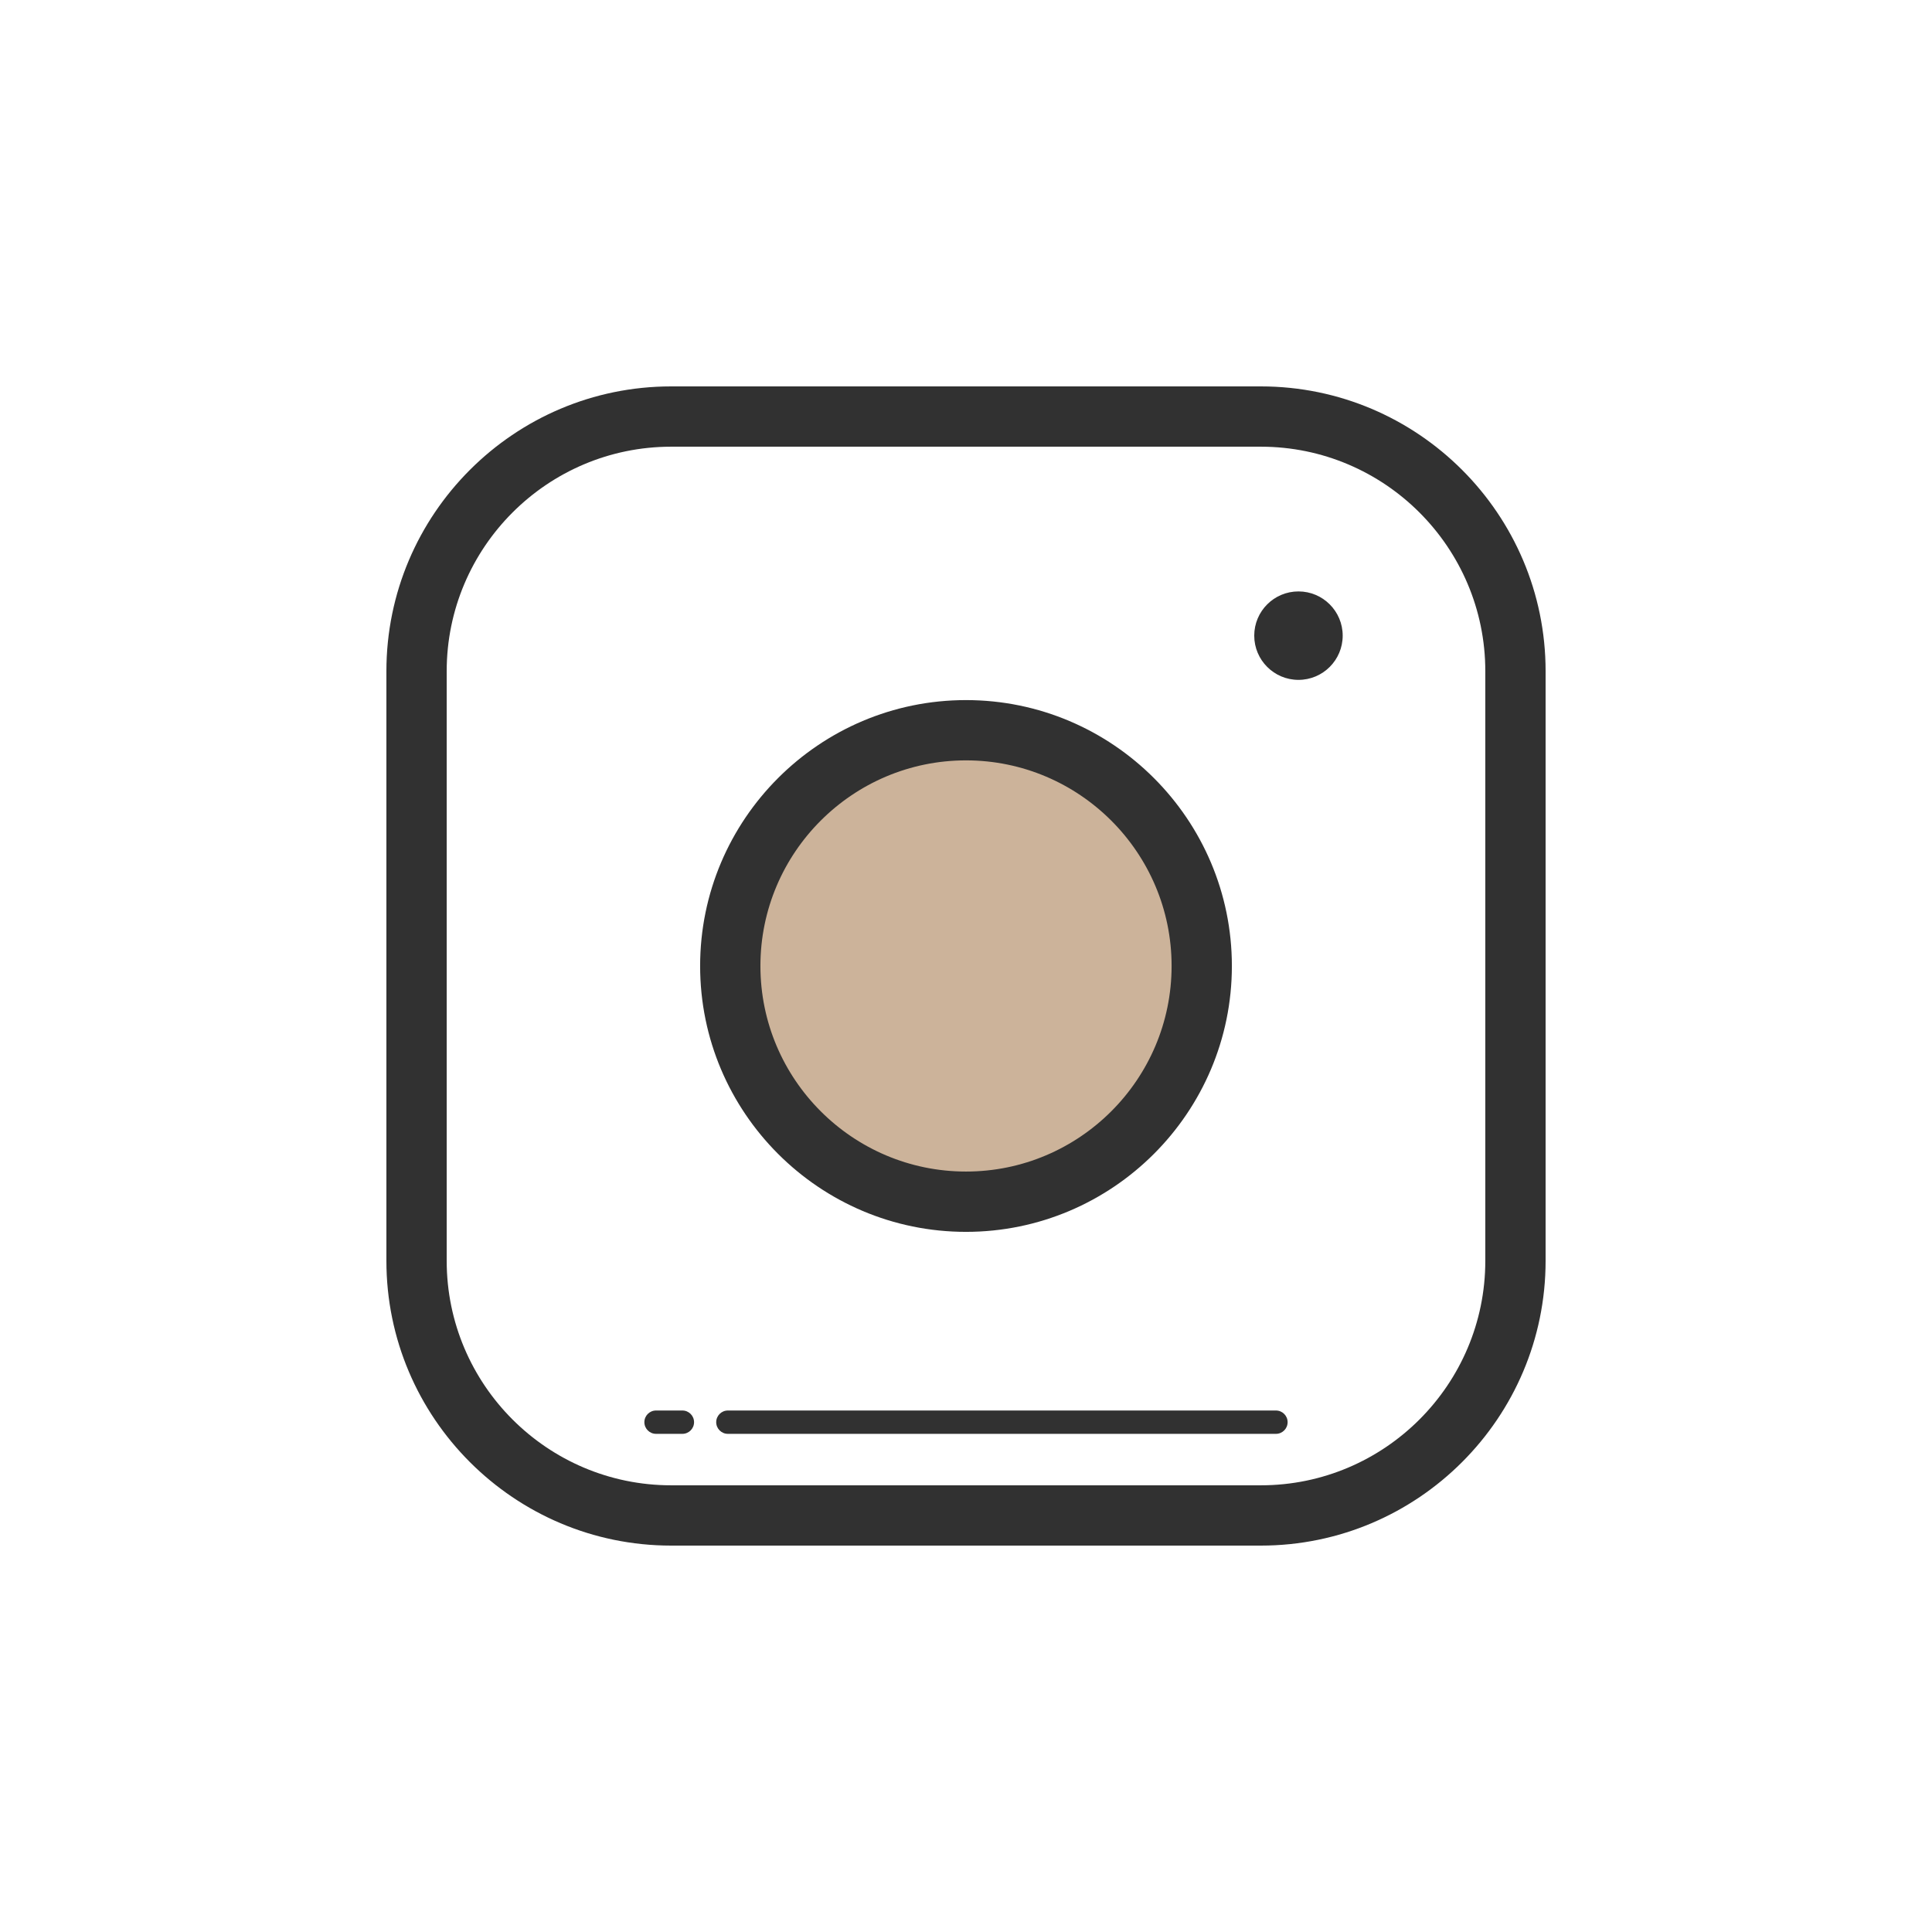 <svg xmlns="http://www.w3.org/2000/svg" fill="none" viewBox="0 0 120 120" height="120" width="120">
<path fill="#313131" d="M42.384 89.059H40.747C40.348 89.059 40.023 88.734 40.023 88.334C40.023 87.934 40.348 87.609 40.747 87.609H42.384C42.784 87.609 43.109 87.934 43.109 88.334C43.109 88.734 42.785 89.059 42.384 89.059Z"></path>
<path fill="#313131" d="M79.251 89.059H45.21C44.81 89.059 44.485 88.734 44.485 88.334C44.485 87.934 44.81 87.609 45.21 87.609H79.251C79.651 87.609 79.976 87.934 79.976 88.334C79.976 88.734 79.653 89.059 79.251 89.059Z"></path>
<path fill="#313131" d="M78.313 96H41.687C31.934 96 24 88.066 24 78.313V41.687C24 31.934 31.934 24 41.687 24H78.313C88.066 24 96 31.934 96 41.687V78.313C96 88.065 88.065 96 78.313 96ZM41.687 27.745C34 27.745 27.745 34 27.745 41.687V78.313C27.745 86 34 92.255 41.687 92.255H78.313C86 92.255 92.255 86 92.255 78.313V41.687C92.255 34 86 27.745 78.313 27.745H41.687Z"></path>
<path fill="#CCB39A" d="M60 74.643C68.087 74.643 74.642 68.088 74.642 60.001C74.642 51.915 68.087 45.359 60 45.359C51.914 45.359 45.358 51.915 45.358 60.001C45.358 68.088 51.914 74.643 60 74.643Z"></path>
<path fill="#313131" d="M60 76.513C50.894 76.513 43.486 69.104 43.486 59.999C43.486 50.893 50.894 43.484 60 43.484C69.106 43.484 76.514 50.893 76.514 59.999C76.514 69.104 69.106 76.513 60 76.513ZM60 47.228C52.959 47.228 47.231 52.956 47.231 59.997C47.231 67.039 52.959 72.767 60 72.767C67.041 72.767 72.77 67.039 72.77 59.997C72.77 52.956 67.041 47.228 60 47.228Z"></path>
<path fill="#313131" d="M80.65 42.228C82.167 42.228 83.397 40.998 83.397 39.481C83.397 37.964 82.167 36.734 80.65 36.734C79.133 36.734 77.903 37.964 77.903 39.481C77.903 40.998 79.133 42.228 80.65 42.228Z"></path>
</svg>
